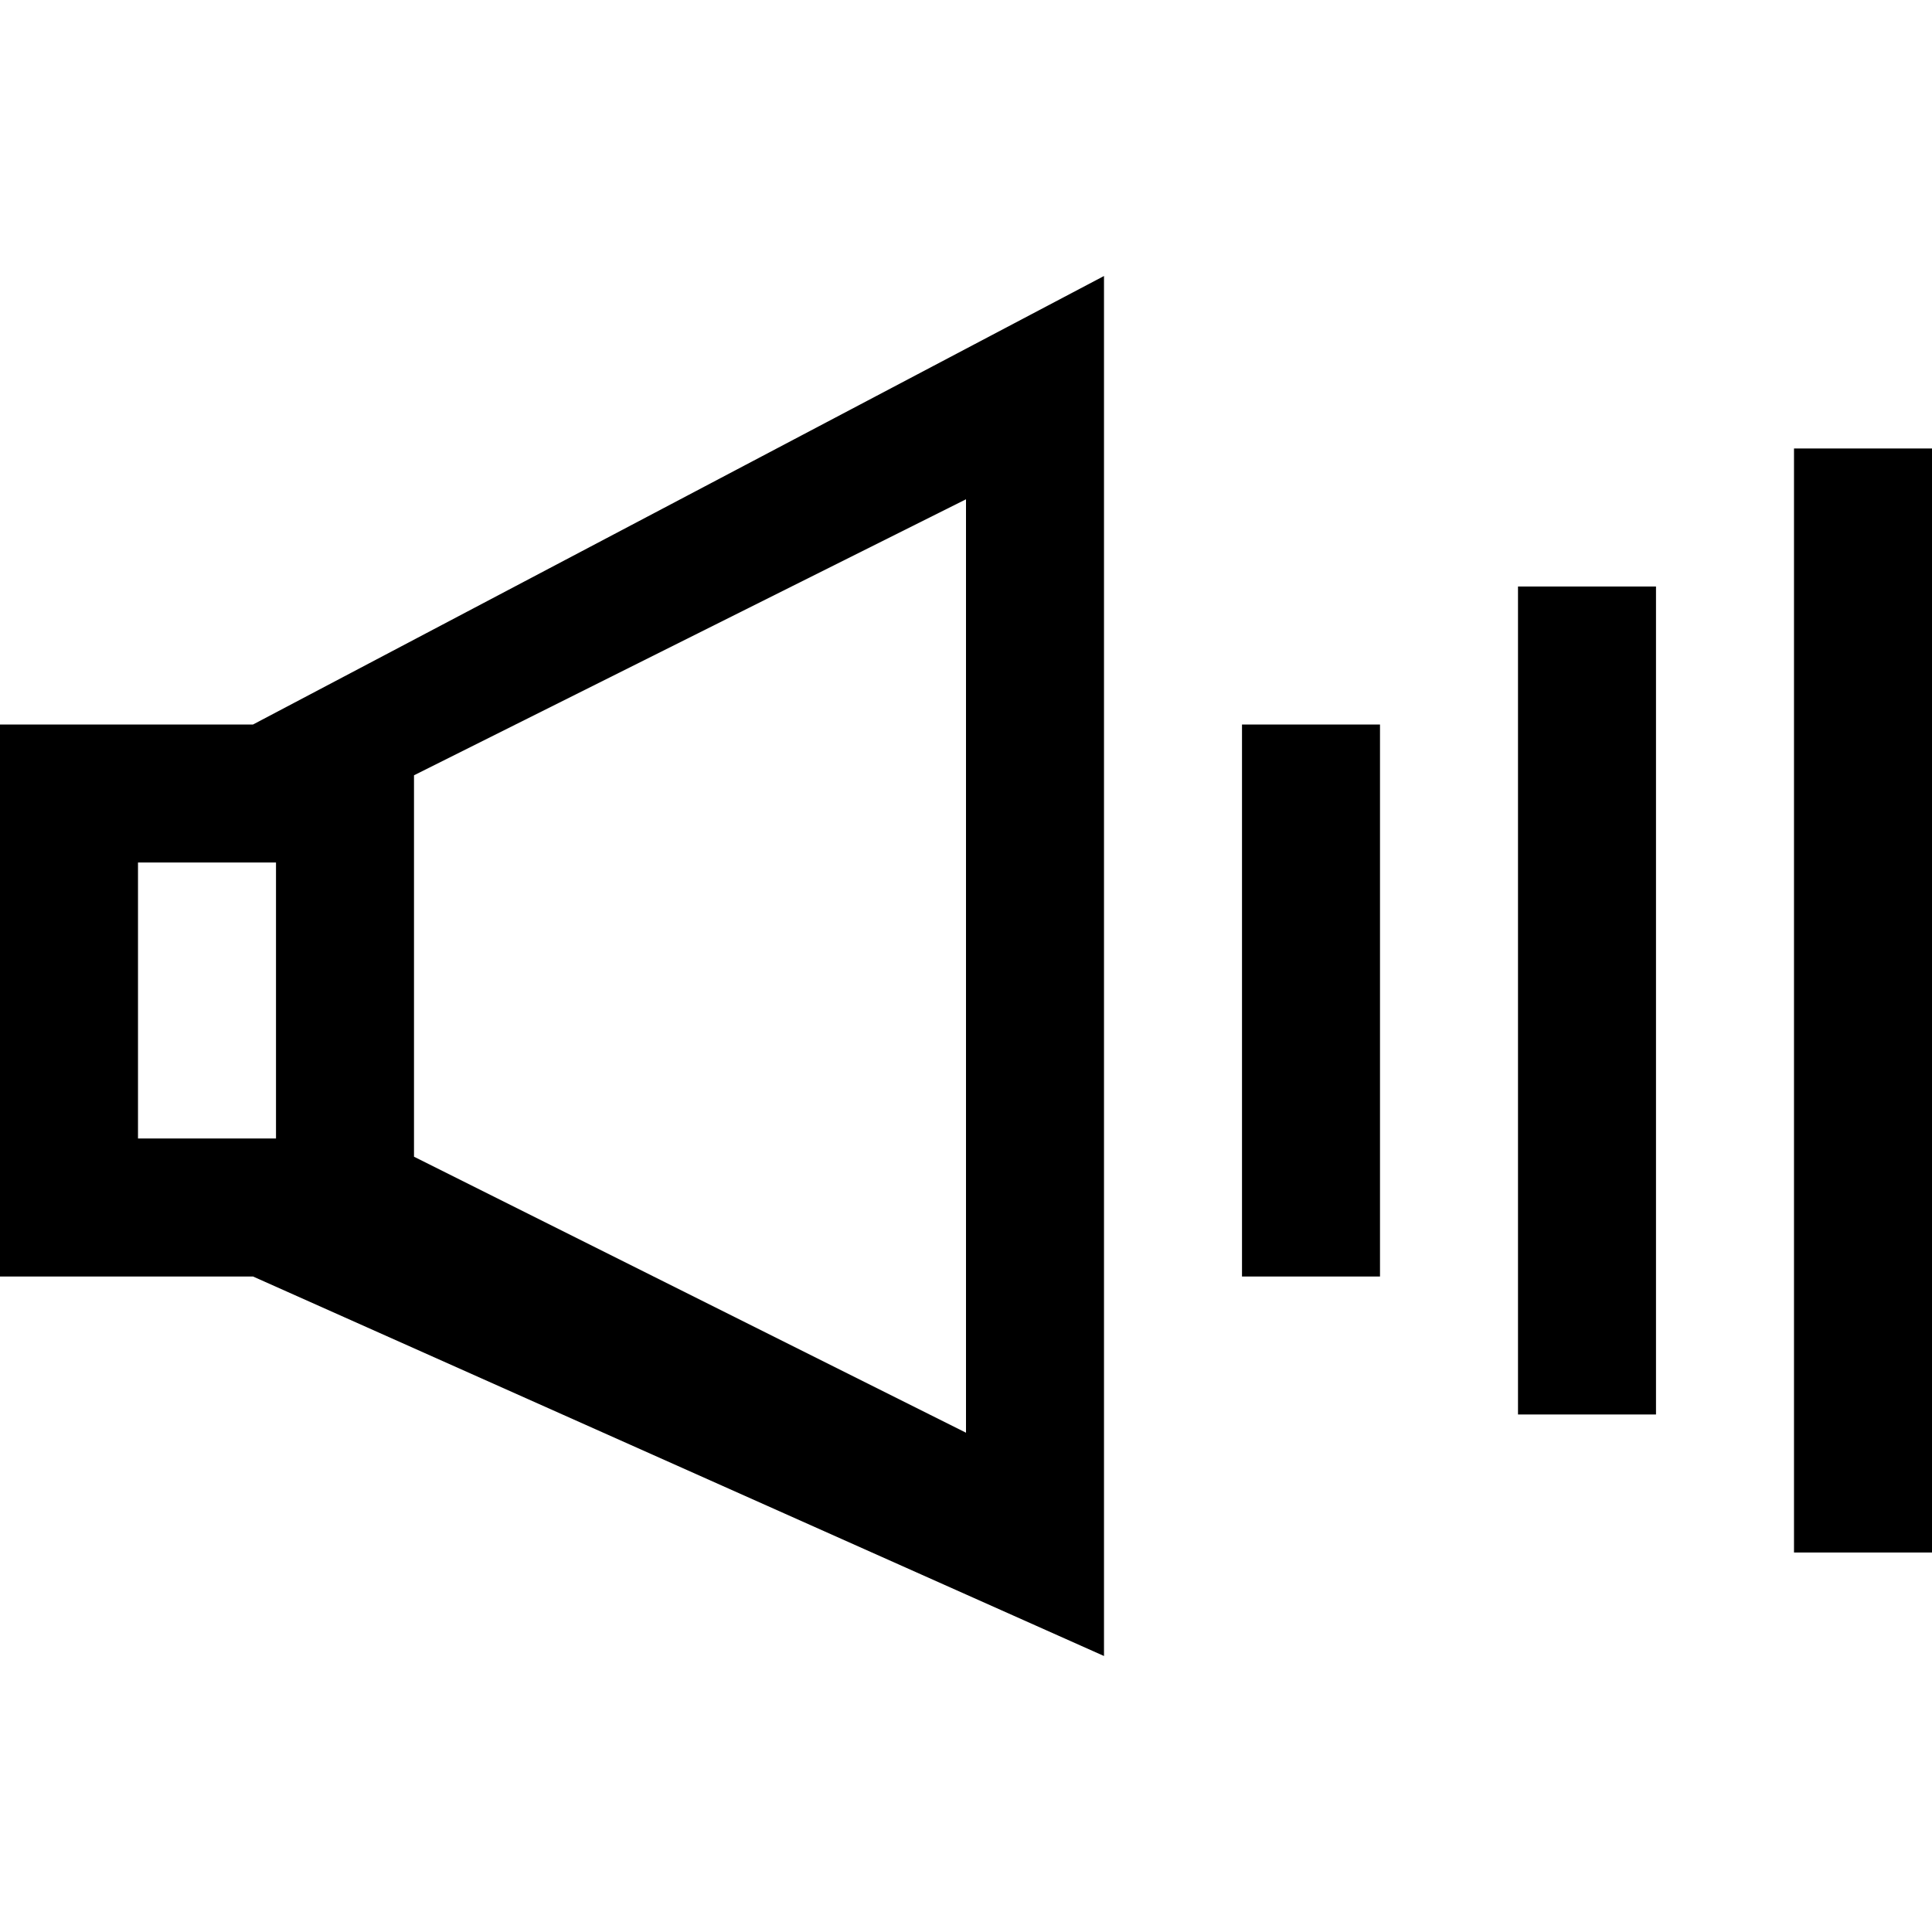 <?xml version="1.0" encoding="UTF-8" standalone="no"?>

<svg width="800px" height="800px" viewBox="0 -4 28 28" version="1.1" xmlns="http://www.w3.org/2000/svg" xmlns:xlink="http://www.w3.org/1999/xlink">
    
    <title>volume_high [#927]</title>
    <desc>Created with Sketch.</desc>
    <defs>

</defs>
    <g id="Page-1" stroke="none" stroke-width="1" fill="none" fill-rule="evenodd">
        <g id="Dribbble-Light-Preview" transform="translate(-180, -4079)" fill="#000000">
            <g id="icons" transform="translate(56, 160)">
                <path d="M150,3937.5 L152,3937.5 L152,3921.5 L150,3921.5 L150,3937.5 Z M146,3935.5 L148,3935.5 L148,3923.5 L146,3923.5 L146,3935.5 Z M142,3933.5 L144,3933.5 L144,3925.5 L142,3925.5 L142,3933.5 Z M126,3931.5 L128,3931.5 L128,3927.5 L126,3927.5 L126,3931.5 Z M130,3926.236 C132.922,3924.775 135.164,3923.654 138,3922.236 L138,3935.764 C135.165,3934.346 132.921,3933.225 130,3931.764 L130,3926.236 Z M124,3925.5 L124,3933.5 L127.667,3933.5 L140,3939 L140,3919 L127.667,3925.5 L124,3925.5 Z" id="volume_high-[#927]">

</path>
            </g>
        </g>
    </g>
</svg>